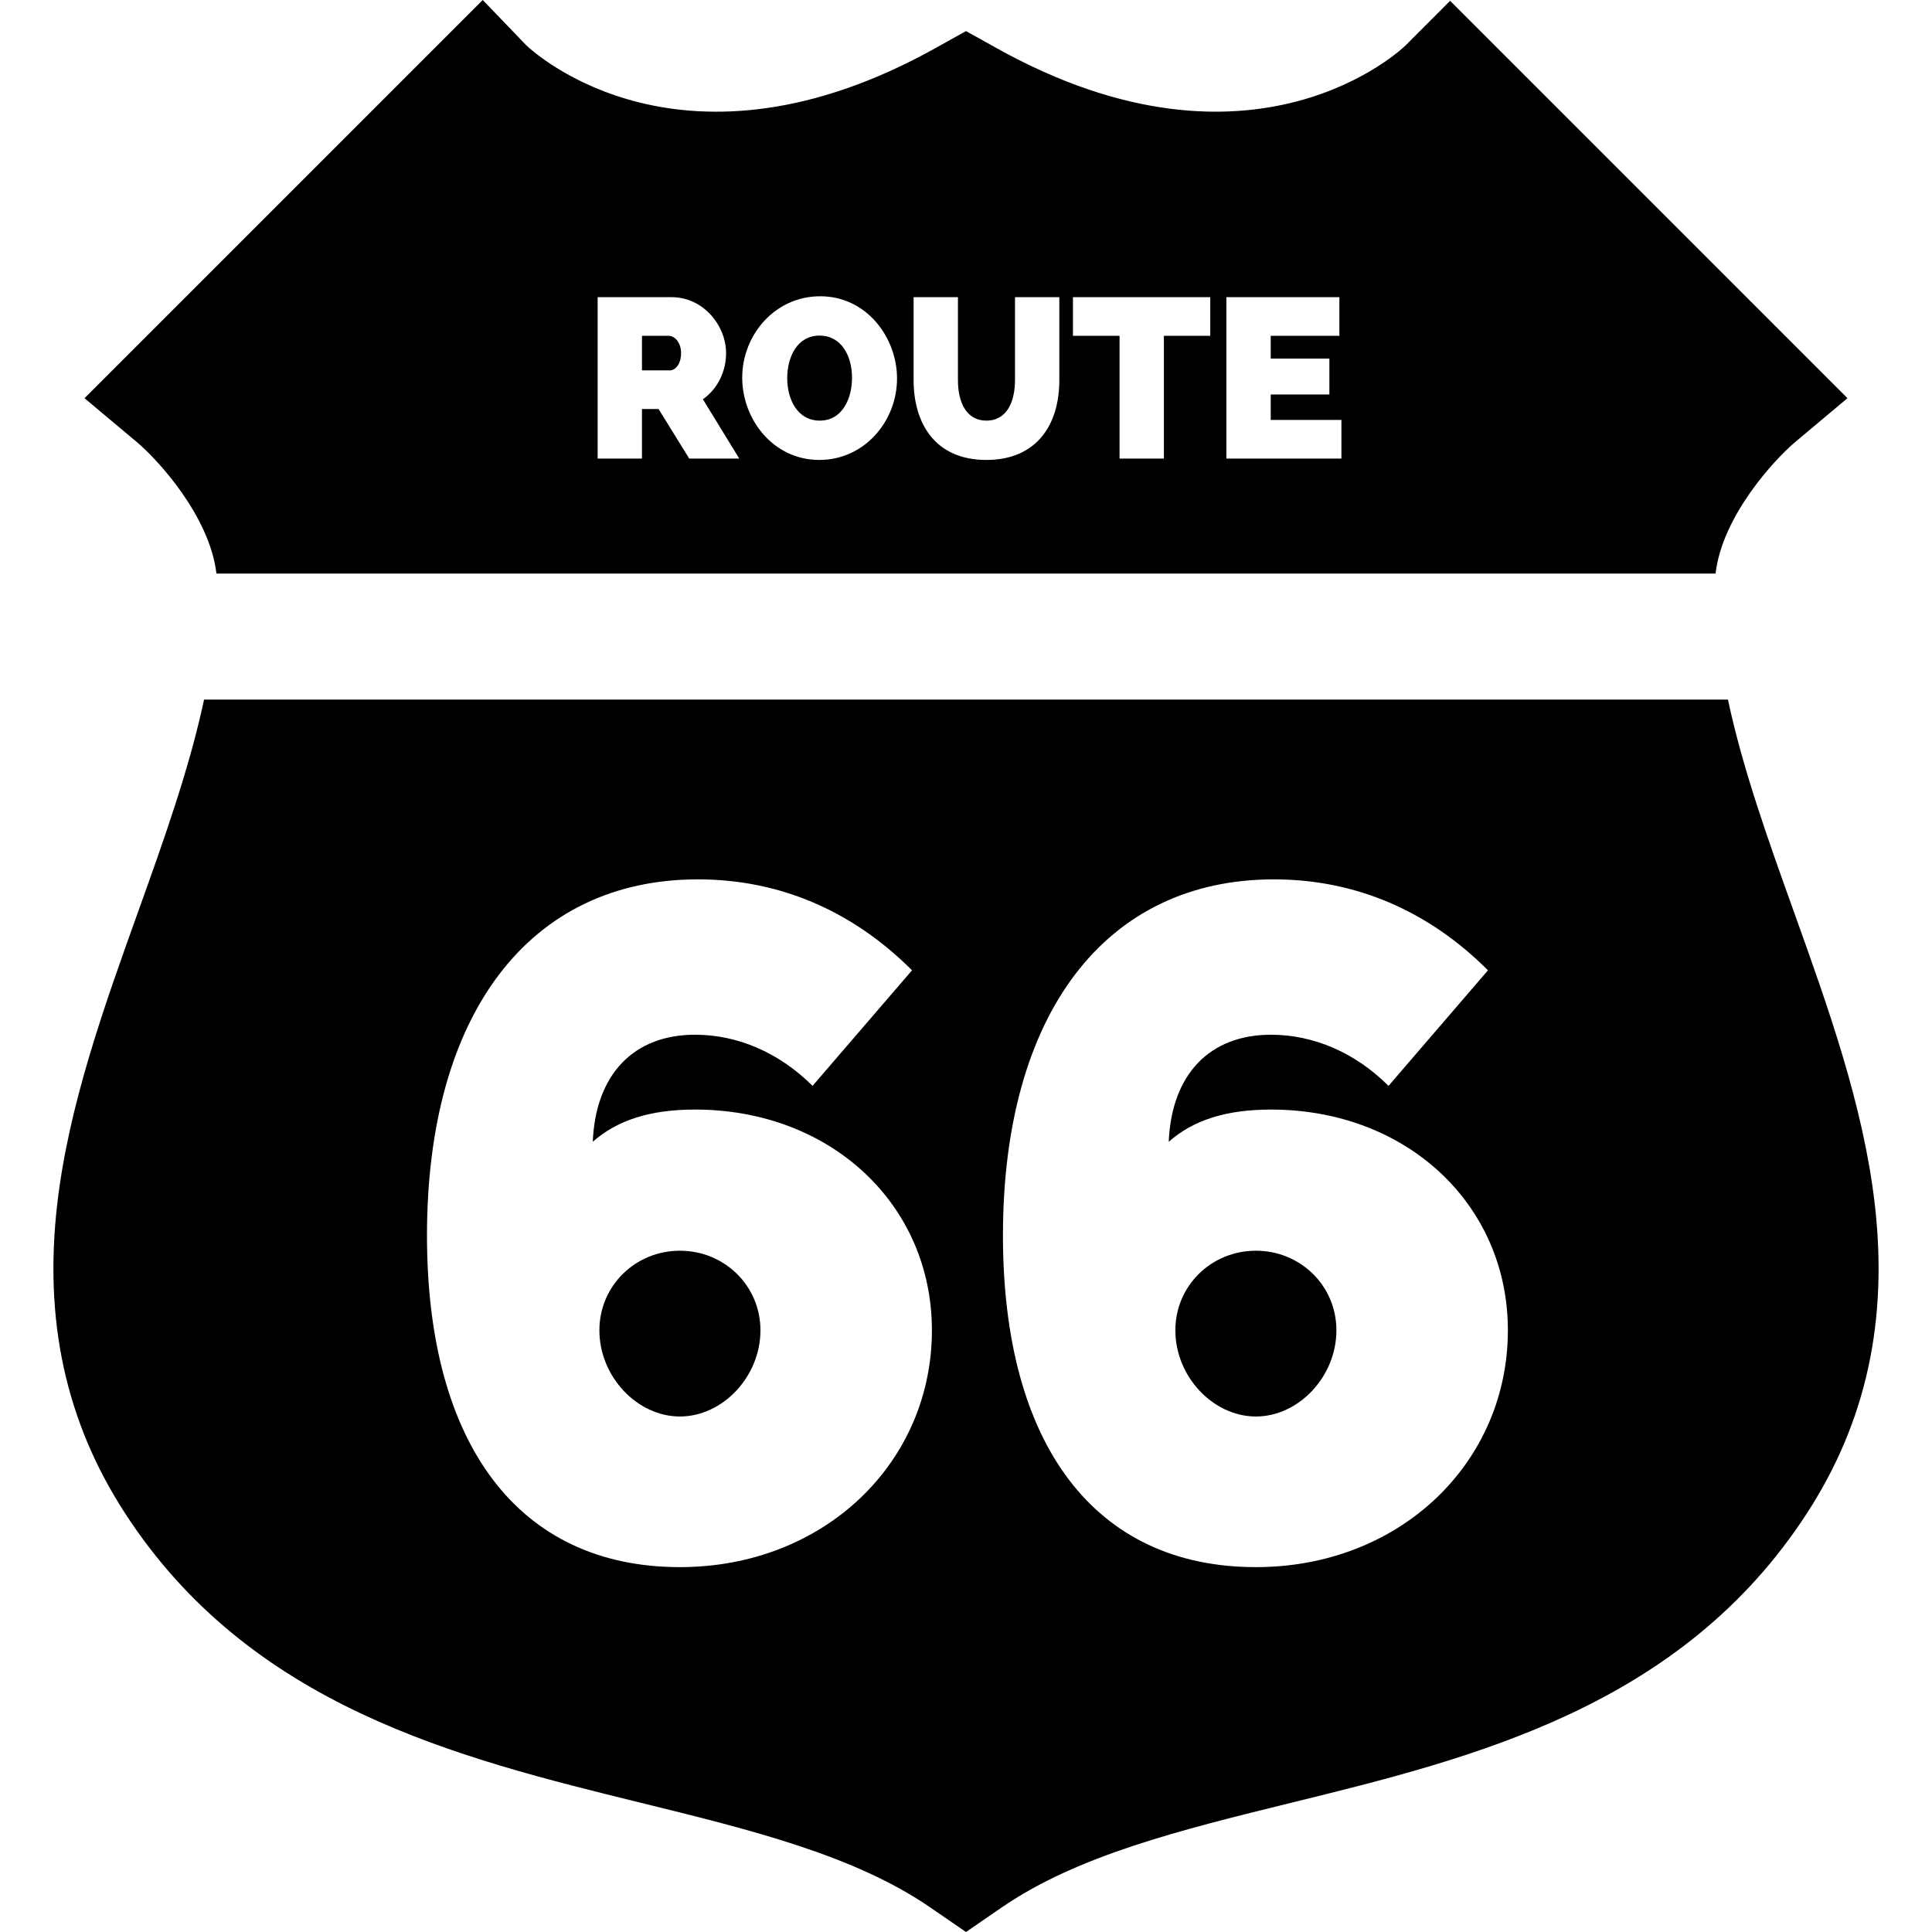<?xml version="1.0" encoding="iso-8859-1"?>
<!-- Uploaded to: SVG Repo, www.svgrepo.com, Generator: SVG Repo Mixer Tools -->
<svg fill="#000000" height="800px" width="800px" version="1.1" id="Layer_1" xmlns="http://www.w3.org/2000/svg" xmlns:xlink="http://www.w3.org/1999/xlink" 
	 viewBox="0 0 512 512" xml:space="preserve">
<g>
	<g>
		<path d="M217.177,88.937c-5.903,0-8.555,5.663-8.555,11.266c0,5.724,2.771,11.267,8.616,11.267c5.965,0,8.555-5.783,8.555-11.387
			C225.792,94.299,222.961,88.937,217.177,88.937z"/>
	</g>
</g>
<g>
	<g>
		<path d="M177.238,88.998h-7.109v9.157h7.41c1.446,0,2.953-1.687,2.953-4.578C180.491,90.625,178.684,88.998,177.238,88.998z"/>
	</g>
</g>
<g>
	<g>
		<path d="M384.293,0.222l-11.81,11.828c-0.392,0.393-39.979,38.807-108.353,0.716l-8.129-4.528l-8.129,4.528
			c-66.704,37.163-105.966,1.55-108.396-0.759L127.929,0L22.401,105.526l13.968,11.716c5.136,4.309,19.167,19.325,20.989,34.756
			h397.283c1.797-15.272,15.519-30.094,20.989-34.755l13.968-11.716L384.293,0.222z M182.66,121.53l-8.133-13.134h-4.398v13.134
			h-11.748V78.756h19.64c8.374,0,14.399,7.53,14.399,14.821c0,4.94-2.289,9.519-6.145,12.23l9.639,15.724H182.66z M217.118,121.89
			c-12.23,0-20.424-10.784-20.424-21.809c0-11.325,8.676-21.567,20.664-21.567c12.29,0,20.364,10.904,20.364,21.809
			C237.722,111.528,229.167,121.89,217.118,121.89z M280.733,100.745c0,11.928-6.085,21.146-19.339,21.146
			c-13.675,0-19.278-9.819-19.278-21.146V78.756h11.748v21.989c0,5.663,2.109,10.724,7.531,10.724c5.543,0,7.59-5.181,7.59-10.724
			V78.756h11.748V100.745z M320.732,88.997h-12.29v32.532h-11.748V88.997h-12.35V78.756h36.388V88.997z M355.49,121.53h-30.484
			V78.756h29.943v10.241h-18.195v6.025h15.544v9.519h-15.544v6.749h18.736V121.53z"/>
	</g>
</g>
<g>
	<g>
		<path d="M180.186,331.453c-11.799,0-21.34,9.289-21.34,21.089c0,12.301,10.042,22.845,21.34,22.845s21.34-10.544,21.34-22.845
			C201.526,340.741,191.986,331.453,180.186,331.453z"/>
	</g>
</g>
<g>
	<g>
		<path d="M332.823,331.453c-11.799,0-21.34,9.289-21.34,21.089c0,12.301,10.042,22.845,21.34,22.845
			c11.297,0,21.34-10.544,21.34-22.845C354.163,340.741,344.623,331.453,332.823,331.453z"/>
	</g>
</g>
<g>
	<g>
		<path d="M496.807,318.889c-3.042-26.021-12.337-51.951-21.325-77.027c-6.96-19.419-13.656-38.144-17.56-56.462H54.077
			c-3.904,18.318-10.599,37.043-17.56,56.462c-8.988,25.076-18.283,51.006-21.325,77.027c-3.626,31.014,2.226,57.853,17.89,82.048
			c33.256,51.37,88.27,64.898,136.809,76.835c29.092,7.155,56.57,13.912,76.644,27.719L256,512l9.464-6.509
			c20.074-13.805,47.553-20.564,76.644-27.719c48.539-11.937,103.553-25.465,136.809-76.834
			C494.581,376.742,500.434,349.904,496.807,318.889z M180.186,415.305c-42.679,0-67.031-32.385-67.031-87.869
			c0-58.746,27.114-94.396,71.801-94.396c21.591,0,40.922,8.285,56.738,24.101l-26.361,30.628
			c-8.787-8.787-19.834-13.557-31.13-13.557c-16.319,0-26.361,10.544-27.114,28.369c6.528-5.774,15.314-8.536,27.114-8.536
			c35.9,0,62.763,25.106,62.763,58.495C246.967,387.688,218.347,415.305,180.186,415.305z M332.823,415.305
			c-42.679,0-67.031-32.385-67.031-87.869c0-58.746,27.114-94.396,71.801-94.396c21.591,0,40.921,8.285,56.738,24.101L367.97,287.77
			c-8.787-8.787-19.834-13.557-31.131-13.557c-16.319,0-26.361,10.544-27.114,28.369c6.528-5.774,15.314-8.536,27.114-8.536
			c35.901,0,62.763,25.106,62.763,58.495C399.603,387.688,370.983,415.305,332.823,415.305z"/>
	</g>
</g>
</svg>